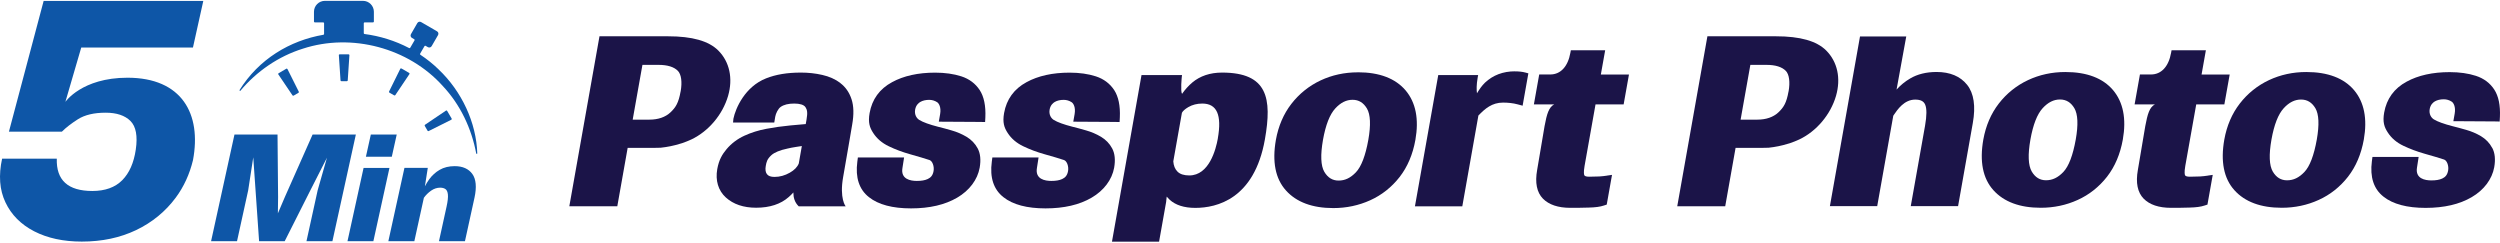 <svg xmlns="http://www.w3.org/2000/svg" width="268" height="26" viewBox="0 0 268 26" fill="none"><path d="M90.093 8.902C89.554 8.494 88.896 8.2 88.15 8.032C87.415 7.863 86.643 7.781 85.859 7.781C84.395 7.781 83.171 7.983 82.12 8.402C79.862 9.294 78.85 11.602 78.621 12.728L78.583 13.136H83.002L83.105 12.511C83.165 12.157 83.415 11.656 83.682 11.466C84.025 11.221 84.515 11.101 85.135 11.101C85.756 11.101 86.169 11.232 86.343 11.482C86.523 11.754 86.599 12.048 86.458 12.832L86.376 13.3C85.919 13.332 85.364 13.387 84.722 13.447C83.818 13.534 82.98 13.653 82.169 13.806C81.32 13.963 80.526 14.214 79.802 14.546C79.045 14.894 78.403 15.379 77.886 15.993C77.418 16.554 77.07 17.131 76.89 18.127C76.673 19.351 76.999 20.434 77.81 21.169C78.615 21.898 79.704 22.268 81.054 22.268C82.517 22.268 83.693 21.882 84.553 21.12C84.727 20.968 84.896 20.804 85.048 20.63C85.048 21.185 85.19 21.697 85.62 22.116H90.653C90.653 22.116 89.973 21.289 90.387 18.965C90.8 16.641 91.356 13.343 91.356 13.343C91.546 12.271 91.524 11.357 91.285 10.638C91.045 9.909 90.643 9.327 90.077 8.902H90.093ZM85.63 17.523C85.478 17.904 85.157 18.236 84.667 18.513C84.145 18.812 83.595 18.965 83.029 18.965C82.632 18.965 82.371 18.872 82.218 18.671C82.066 18.475 82.022 18.181 82.088 17.8C82.169 17.343 82.234 17.06 82.692 16.636C83.002 16.347 83.622 16.091 84.411 15.928C84.678 15.863 84.983 15.803 85.38 15.743C85.57 15.71 85.766 15.683 85.957 15.656L85.63 17.523Z" fill="#1B1448"></path><path d="M131.007 7.781C129.728 7.781 128.656 8.14 127.818 8.842C127.41 9.185 127.04 9.599 126.713 10.062C126.534 9.773 126.686 8.266 126.686 8.266L126.713 8.048H122.37L119.203 25.909H124.253L125.01 21.653L125.07 21.076C125.168 21.191 125.271 21.299 125.385 21.408C126.022 21.991 126.947 22.285 128.139 22.285C130.441 22.285 134.463 21.332 135.595 14.954C136.378 10.53 135.889 7.781 131.007 7.781ZM130.555 14.834C130.343 16.026 129.619 18.807 127.491 18.807C126.925 18.807 126.496 18.671 126.223 18.393C125.957 18.127 125.81 17.757 125.777 17.299L126.702 12.091C126.8 11.901 127.034 11.689 127.388 11.482C127.818 11.232 128.324 11.101 128.885 11.101C130.452 11.101 130.996 12.32 130.55 14.834H130.555Z" fill="#1B1448"></path><path d="M162.408 7.645C161.129 7.645 160.052 8.053 159.192 8.859C158.865 9.164 158.555 9.626 158.332 10.002C158.283 9.653 158.267 9.109 158.408 8.309L158.457 8.048H154.18L151.682 22.116H156.759L158.484 12.385C159.197 11.645 159.943 10.998 161.124 10.998C161.401 10.998 161.663 11.014 161.908 11.041C162.169 11.068 162.435 11.117 162.697 11.188L163.225 11.33L163.84 7.863L163.518 7.776C163.197 7.689 162.822 7.651 162.397 7.651L162.408 7.645Z" fill="#1B1448"></path><path d="M118.011 14.655C117.521 14.366 116.988 14.138 116.428 13.98C115.889 13.827 115.41 13.691 114.975 13.588C114.06 13.354 113.364 13.104 112.966 12.859C112.683 12.684 112.422 12.298 112.52 11.743C112.607 11.259 112.906 11.025 113.075 10.927C113.331 10.78 113.652 10.704 114.028 10.704C114.338 10.704 114.626 10.791 114.882 10.959C115.062 11.079 115.328 11.487 115.198 12.238L115.056 13.044L119.508 13.071L120.019 13.082L120.047 12.581C120.101 11.346 119.9 10.361 119.443 9.659C118.98 8.957 118.321 8.461 117.472 8.184C116.667 7.923 115.72 7.787 114.659 7.787C112.841 7.787 111.285 8.129 110.044 8.81C108.711 9.528 107.9 10.644 107.638 12.119C107.459 13.136 107.644 13.675 108.03 14.263C108.417 14.861 108.977 15.34 109.701 15.683C110.398 16.021 111.16 16.304 111.97 16.532C112.89 16.788 113.576 16.995 114.066 17.158C114.376 17.267 114.583 17.838 114.496 18.334C114.409 18.829 114.175 19.046 113.864 19.193C113.56 19.335 113.184 19.395 112.694 19.395C112.03 19.395 110.947 19.215 111.16 18.002L111.334 16.88H106.381L106.321 17.338C106.093 19.035 106.517 20.314 107.568 21.136C108.575 21.936 110.093 22.339 112.079 22.339C114.066 22.339 115.72 21.953 117.021 21.191C118.332 20.429 119.209 19.259 119.437 17.98C119.584 17.147 119.513 16.451 119.225 15.912C118.947 15.389 118.539 14.97 118.022 14.66L118.011 14.655Z" fill="#1B1448"></path><path d="M103.595 14.655C103.105 14.366 102.572 14.138 102.011 13.98C101.473 13.827 100.994 13.691 100.558 13.588C99.644 13.354 98.947 13.104 98.55 12.859C98.267 12.684 98.006 12.298 98.104 11.743C98.191 11.259 98.49 11.025 98.659 10.927C98.915 10.78 99.236 10.704 99.611 10.704C99.922 10.704 100.21 10.791 100.466 10.959C100.645 11.079 100.912 11.487 100.781 12.238L100.64 13.044L105.092 13.071L105.603 13.082L105.63 12.581C105.685 11.346 105.483 10.361 105.026 9.659C104.564 8.957 103.905 8.461 103.056 8.184C102.251 7.923 101.304 7.787 100.243 7.787C98.425 7.787 96.868 8.129 95.628 8.81C94.294 9.528 93.484 10.644 93.222 12.119C93.043 13.136 93.228 13.675 93.614 14.263C94.001 14.861 94.561 15.34 95.285 15.683C95.981 16.021 96.743 16.304 97.554 16.532C98.469 16.788 99.154 16.995 99.65 17.158C99.96 17.267 100.166 17.838 100.079 18.334C99.992 18.829 99.758 19.046 99.448 19.193C99.143 19.335 98.768 19.395 98.278 19.395C97.614 19.395 96.531 19.215 96.743 18.002L96.918 16.88H91.965L91.905 17.338C91.682 19.035 92.101 20.314 93.152 21.136C94.158 21.936 95.677 22.339 97.663 22.339C99.65 22.339 101.304 21.953 102.605 21.191C103.916 20.429 104.792 19.259 105.021 17.98C105.168 17.147 105.097 16.451 104.809 15.912C104.531 15.389 104.123 14.97 103.606 14.66L103.595 14.655Z" fill="#1B1448"></path><path d="M145.559 7.754C144.128 7.754 142.784 8.048 141.57 8.619C140.33 9.202 139.274 10.051 138.436 11.133C137.598 12.216 137.042 13.512 136.776 14.992C136.362 17.338 136.721 19.166 137.859 20.423C138.985 21.675 140.694 22.306 142.931 22.306C144.335 22.306 145.663 22.023 146.887 21.468C148.117 20.913 149.178 20.075 150.038 18.976C150.887 17.887 151.453 16.543 151.731 14.992C152.123 12.772 151.774 10.992 150.686 9.697C149.592 8.407 147.872 7.749 145.57 7.749L145.559 7.754ZM143.143 11.623C143.715 11.003 144.319 10.698 144.993 10.698C145.668 10.698 146.163 11.014 146.534 11.629C146.915 12.276 146.963 13.408 146.686 14.981C146.381 16.684 145.935 17.86 145.353 18.47C144.776 19.074 144.188 19.357 143.497 19.357C142.844 19.357 142.343 19.052 141.968 18.421C141.587 17.773 141.538 16.614 141.826 14.981C142.109 13.398 142.55 12.265 143.143 11.623Z" fill="#1B1448"></path><path d="M172.264 18.829C171.997 18.872 171.72 18.899 171.448 18.916C171.132 18.932 170.762 18.943 170.348 18.943C170.071 18.943 169.891 18.889 169.842 18.791C169.815 18.736 169.739 18.508 169.864 17.8L171.04 11.193H174.054L174.626 7.988H171.611L172.074 5.392H168.395L168.346 5.653C168.084 7.134 167.295 7.983 166.191 7.983H165.004L164.433 11.188H166.615C166.033 11.487 165.82 12.211 165.576 13.528L164.781 18.225C164.536 19.591 164.748 20.625 165.401 21.294C166.044 21.947 167.034 22.279 168.34 22.279C169.004 22.279 169.663 22.274 170.31 22.252C171.029 22.235 171.54 22.165 171.927 22.034L172.242 21.931L172.808 18.747L172.28 18.823L172.264 18.829Z" fill="#1B1448"></path><path d="M76.999 5.414C75.976 4.391 74.207 3.89 71.606 3.89H64.265L61.032 22.11H66.175L67.285 15.852C67.426 15.852 69.451 15.852 70.082 15.852C70.436 15.852 70.773 15.841 70.828 15.836C71.546 15.759 72.232 15.618 72.879 15.417C72.961 15.389 73.037 15.373 73.124 15.346C73.467 15.226 73.805 15.095 74.126 14.943C75.965 14.067 77.467 12.282 78.049 10.285C78.594 8.407 78.213 6.633 77.005 5.419L76.999 5.414ZM72.961 9.8C72.743 11.041 72.433 11.515 71.878 12.043C71.329 12.559 70.561 12.826 69.603 12.826H67.824L68.869 6.954H70.594C71.557 6.954 72.254 7.172 72.667 7.596C73.032 7.966 73.146 8.793 72.966 9.806L72.961 9.8Z" fill="#1B1448"></path><path d="M195.769 5.414C194.745 4.391 192.977 3.89 190.375 3.89H183.034L179.801 22.11H184.944L186.054 15.852C186.196 15.852 188.22 15.852 188.852 15.852C189.205 15.852 189.543 15.841 189.597 15.836C190.316 15.759 191.001 15.618 191.649 15.417C191.731 15.389 191.807 15.373 191.894 15.346C192.237 15.226 192.574 15.095 192.895 14.943C194.735 14.067 196.237 12.282 196.819 10.285C197.363 8.407 196.982 6.633 195.774 5.419L195.769 5.414ZM191.731 9.8C191.513 11.041 191.203 11.515 190.648 12.043C190.098 12.559 189.331 12.826 188.373 12.826H186.593L187.638 6.954H189.363C190.326 6.954 191.023 7.172 191.437 7.596C191.801 7.966 191.916 8.793 191.736 9.806L191.731 9.8Z" fill="#1B1448"></path><path d="M236.661 18.829C236.394 18.872 236.117 18.899 235.845 18.916C235.529 18.932 235.159 18.943 234.745 18.943C234.468 18.943 234.288 18.889 234.239 18.791C234.212 18.736 234.136 18.508 234.261 17.8L235.436 11.193H238.451L239.023 7.988H236.008L236.47 5.392H232.791L232.742 5.653C232.481 7.134 231.692 7.983 230.587 7.983H229.401L228.83 11.188H231.012C230.43 11.487 230.217 12.211 229.972 13.528L229.178 18.225C228.933 19.591 229.145 20.625 229.798 21.294C230.44 21.947 231.431 22.279 232.737 22.279C233.401 22.279 234.059 22.274 234.707 22.252C235.425 22.235 235.937 22.165 236.323 22.034L236.639 21.931L237.205 18.747L236.677 18.823L236.661 18.829Z" fill="#1B1448"></path><path d="M207.611 7.716C206.506 7.716 205.548 7.95 204.77 8.413C204.215 8.739 203.73 9.136 203.311 9.604L204.351 3.906H199.393L196.166 22.094H201.238L202.958 12.412L203.017 12.32C203.404 11.749 204.128 10.677 205.309 10.677C205.88 10.677 206.217 10.845 206.375 11.21C206.56 11.634 206.555 12.396 206.364 13.485L204.835 22.094H209.907L211.485 13.191C211.807 11.384 211.6 10.002 210.876 9.093C210.147 8.179 209.042 7.716 207.6 7.716H207.611Z" fill="#1B1448"></path><path d="M267.159 15.847C266.881 15.324 266.473 14.905 265.956 14.595C265.466 14.306 264.933 14.078 264.372 13.92C263.834 13.768 263.349 13.632 262.919 13.528C262.005 13.294 261.308 13.044 260.911 12.799C260.628 12.625 260.367 12.239 260.465 11.683C260.552 11.199 260.851 10.965 261.02 10.867C261.276 10.72 261.597 10.644 261.972 10.644C262.282 10.644 262.571 10.731 262.827 10.9C263.006 11.02 263.273 11.428 263.142 12.184L263.001 12.989L267.453 13.017L267.964 13.028L267.991 12.527C268.046 11.292 267.844 10.307 267.387 9.605C266.93 8.902 266.266 8.407 265.417 8.13C264.612 7.868 263.665 7.732 262.604 7.732C260.786 7.732 259.229 8.075 257.989 8.756C256.655 9.474 255.844 10.589 255.583 12.064C255.404 13.082 255.589 13.621 255.975 14.209C256.361 14.807 256.922 15.286 257.646 15.629C258.342 15.961 259.104 16.249 259.915 16.478C260.846 16.739 261.531 16.946 262.01 17.104C262.321 17.213 262.527 17.784 262.44 18.279C262.353 18.774 262.119 18.992 261.809 19.139C261.504 19.281 261.129 19.34 260.639 19.34C259.975 19.34 258.892 19.161 259.104 17.947L259.278 16.826H254.326L254.266 17.283C254.043 18.981 254.462 20.26 255.512 21.082C256.519 21.882 258.038 22.285 260.024 22.285C262.01 22.285 263.665 21.898 264.965 21.136C266.277 20.375 267.153 19.204 267.382 17.925C267.529 17.093 267.458 16.396 267.17 15.852L267.159 15.847Z" fill="#1B1448"></path><path d="M247.23 7.721C245.798 7.721 244.46 8.015 243.24 8.586C242 9.169 240.944 10.018 240.106 11.101C239.268 12.184 238.713 13.479 238.446 14.959C238.032 17.305 238.392 19.133 239.529 20.39C240.655 21.642 242.364 22.273 244.601 22.273C246.005 22.273 247.338 21.991 248.557 21.435C249.787 20.88 250.849 20.042 251.708 18.943C252.557 17.854 253.123 16.51 253.401 14.959C253.793 12.739 253.445 10.959 252.356 9.664C251.262 8.374 249.542 7.721 247.24 7.721H247.23ZM247.028 18.442C246.451 19.046 245.864 19.329 245.172 19.329C244.519 19.329 244.019 19.024 243.643 18.393C243.262 17.74 243.213 16.586 243.502 14.954C243.785 13.37 244.226 12.238 244.819 11.596C245.39 10.976 245.994 10.671 246.669 10.671C247.344 10.671 247.839 10.986 248.209 11.601C248.59 12.249 248.639 13.376 248.362 14.954C248.057 16.657 247.611 17.833 247.028 18.442Z" fill="#1B1448"></path><path d="M221.396 7.721C219.964 7.721 218.626 8.015 217.407 8.586C216.166 9.169 215.11 10.018 214.272 11.101C213.434 12.184 212.879 13.479 212.612 14.959C212.198 17.305 212.558 19.133 213.695 20.39C214.822 21.642 216.53 22.273 218.767 22.273C220.171 22.273 221.505 21.991 222.724 21.435C223.953 20.88 225.015 20.042 225.875 18.943C226.724 17.854 227.289 16.51 227.567 14.959C227.959 12.739 227.611 10.959 226.522 9.664C225.428 8.374 223.709 7.721 221.407 7.721H221.396ZM218.979 11.591C219.551 10.97 220.155 10.665 220.83 10.665C221.504 10.665 222 10.981 222.37 11.596C222.751 12.244 222.8 13.37 222.522 14.948C222.217 16.652 221.771 17.827 221.189 18.437C220.612 19.041 220.024 19.324 219.333 19.324C218.68 19.324 218.179 19.019 217.804 18.388C217.423 17.735 217.374 16.581 217.662 14.948C217.945 13.365 218.386 12.233 218.979 11.591Z" fill="#1B1448"></path><path d="M20.684 5.098L21.794 0.097H4.679L0.956 14.116H6.632C7.073 13.675 7.645 13.235 8.352 12.783C9.092 12.315 10.088 12.081 11.329 12.081C12.504 12.081 13.391 12.38 13.985 12.968C14.578 13.561 14.768 14.584 14.556 16.032C14.349 17.452 13.865 18.551 13.103 19.319C12.341 20.086 11.274 20.473 9.903 20.473C7.285 20.473 6.017 19.319 6.088 17.006H0.227C-0.165 18.791 -0.051 20.353 0.581 21.686C1.212 23.025 2.24 24.059 3.661 24.794C5.087 25.528 6.79 25.898 8.771 25.898C10.937 25.898 12.88 25.485 14.6 24.663C16.319 23.836 17.729 22.682 18.834 21.196C19.71 20.015 20.325 18.671 20.689 17.164C21.62 12.217 19.508 8.331 13.664 8.331C8.771 8.331 7.008 10.922 7.008 10.922L8.711 5.093H20.678L20.684 5.098Z" fill="#0E56A7"></path><path d="M44.417 25.86L45.44 21.201C45.647 20.913 45.903 20.657 46.213 20.439C46.518 20.227 46.844 20.118 47.182 20.118C47.416 20.118 47.606 20.167 47.753 20.271C47.895 20.369 47.982 20.559 48.014 20.842C48.047 21.136 47.998 21.577 47.873 22.143L47.057 25.86H49.843L50.866 21.19C51.111 20.064 51.035 19.209 50.638 18.654C50.235 18.094 49.598 17.811 48.744 17.811C48.129 17.811 47.584 17.941 47.138 18.203C46.692 18.458 46.316 18.801 46.012 19.22C45.837 19.46 45.685 19.715 45.549 19.977L45.859 17.996H43.356L41.631 25.86H44.423H44.417Z" fill="#0E56A7"></path><path d="M40.025 25.86L41.729 18.099L41.751 18.001H38.975L37.25 25.86H40.025Z" fill="#0E56A7"></path><path d="M39.753 14.42L39.225 16.804H42.001L42.529 14.42H39.753Z" fill="#0E56A7"></path><path d="M33.511 14.42L30.545 21.103L29.789 22.872L29.811 21.125L29.751 14.42H25.136L22.627 25.86H25.408L26.605 20.407L27.149 16.864L27.775 25.86H30.518L33.266 20.412L35.051 16.902L34.055 20.39L32.853 25.86H35.634L38.148 14.42H33.511Z" fill="#0E56A7"></path><path d="M36.586 8.701H37.19C37.239 8.701 37.277 8.663 37.277 8.619L37.457 5.914C37.457 5.865 37.419 5.822 37.37 5.822H36.412C36.363 5.822 36.319 5.865 36.325 5.914L36.504 8.619C36.504 8.668 36.548 8.701 36.591 8.701H36.586Z" fill="#0E56A7"></path><path d="M47.024 7.444C46.414 6.85 45.756 6.328 45.065 5.871C45.027 5.844 45.016 5.795 45.038 5.751L45.506 4.946C45.533 4.902 45.587 4.886 45.625 4.913L45.87 5.055C46.012 5.136 46.191 5.087 46.273 4.946L46.959 3.759C47.04 3.618 46.991 3.438 46.85 3.357L45.141 2.366C44.999 2.284 44.82 2.333 44.738 2.475L44.053 3.661C43.971 3.803 44.02 3.982 44.161 4.064L44.406 4.206C44.45 4.233 44.466 4.287 44.439 4.325L43.976 5.12C43.955 5.163 43.9 5.174 43.857 5.152C42.355 4.363 40.727 3.863 39.073 3.645C39.029 3.64 38.997 3.601 38.997 3.558V2.486C38.997 2.437 39.035 2.399 39.084 2.399H39.993C40.042 2.399 40.08 2.361 40.08 2.312V1.261C40.08 0.619 39.557 0.091 38.91 0.091H34.828C34.186 0.091 33.658 0.614 33.658 1.261V2.312C33.658 2.361 33.696 2.399 33.745 2.399H34.654C34.703 2.399 34.741 2.437 34.741 2.486V3.64C34.741 3.683 34.708 3.721 34.67 3.727C31.073 4.347 27.732 6.339 25.663 9.68L25.751 9.751C27.508 7.645 29.854 6.034 32.466 5.218C37.691 3.509 43.802 5.131 47.47 9.223C49.348 11.22 50.561 13.795 51.057 16.488L51.165 16.472C51.073 13.152 49.489 9.773 47.008 7.433L47.024 7.444Z" fill="#0E56A7"></path><path d="M41.734 9.925L42.257 10.224C42.295 10.246 42.349 10.235 42.376 10.197L43.889 7.944C43.916 7.901 43.906 7.841 43.862 7.819L43.035 7.34C42.991 7.313 42.931 7.329 42.91 7.378L41.707 9.811C41.685 9.854 41.707 9.903 41.739 9.925H41.734Z" fill="#0E56A7"></path><path d="M29.838 7.977L31.356 10.224C31.383 10.262 31.432 10.273 31.476 10.252L31.998 9.947C32.036 9.925 32.053 9.871 32.031 9.833L30.817 7.405C30.796 7.362 30.736 7.34 30.692 7.367L29.865 7.852C29.821 7.879 29.805 7.933 29.838 7.977Z" fill="#0E56A7"></path><path d="M45.533 13.495L45.837 14.018C45.859 14.056 45.914 14.072 45.952 14.05L48.379 12.837C48.422 12.815 48.444 12.755 48.417 12.711L47.933 11.884C47.906 11.841 47.851 11.824 47.808 11.857L45.56 13.375C45.522 13.403 45.511 13.452 45.533 13.495Z" fill="#0E56A7"></path></svg>